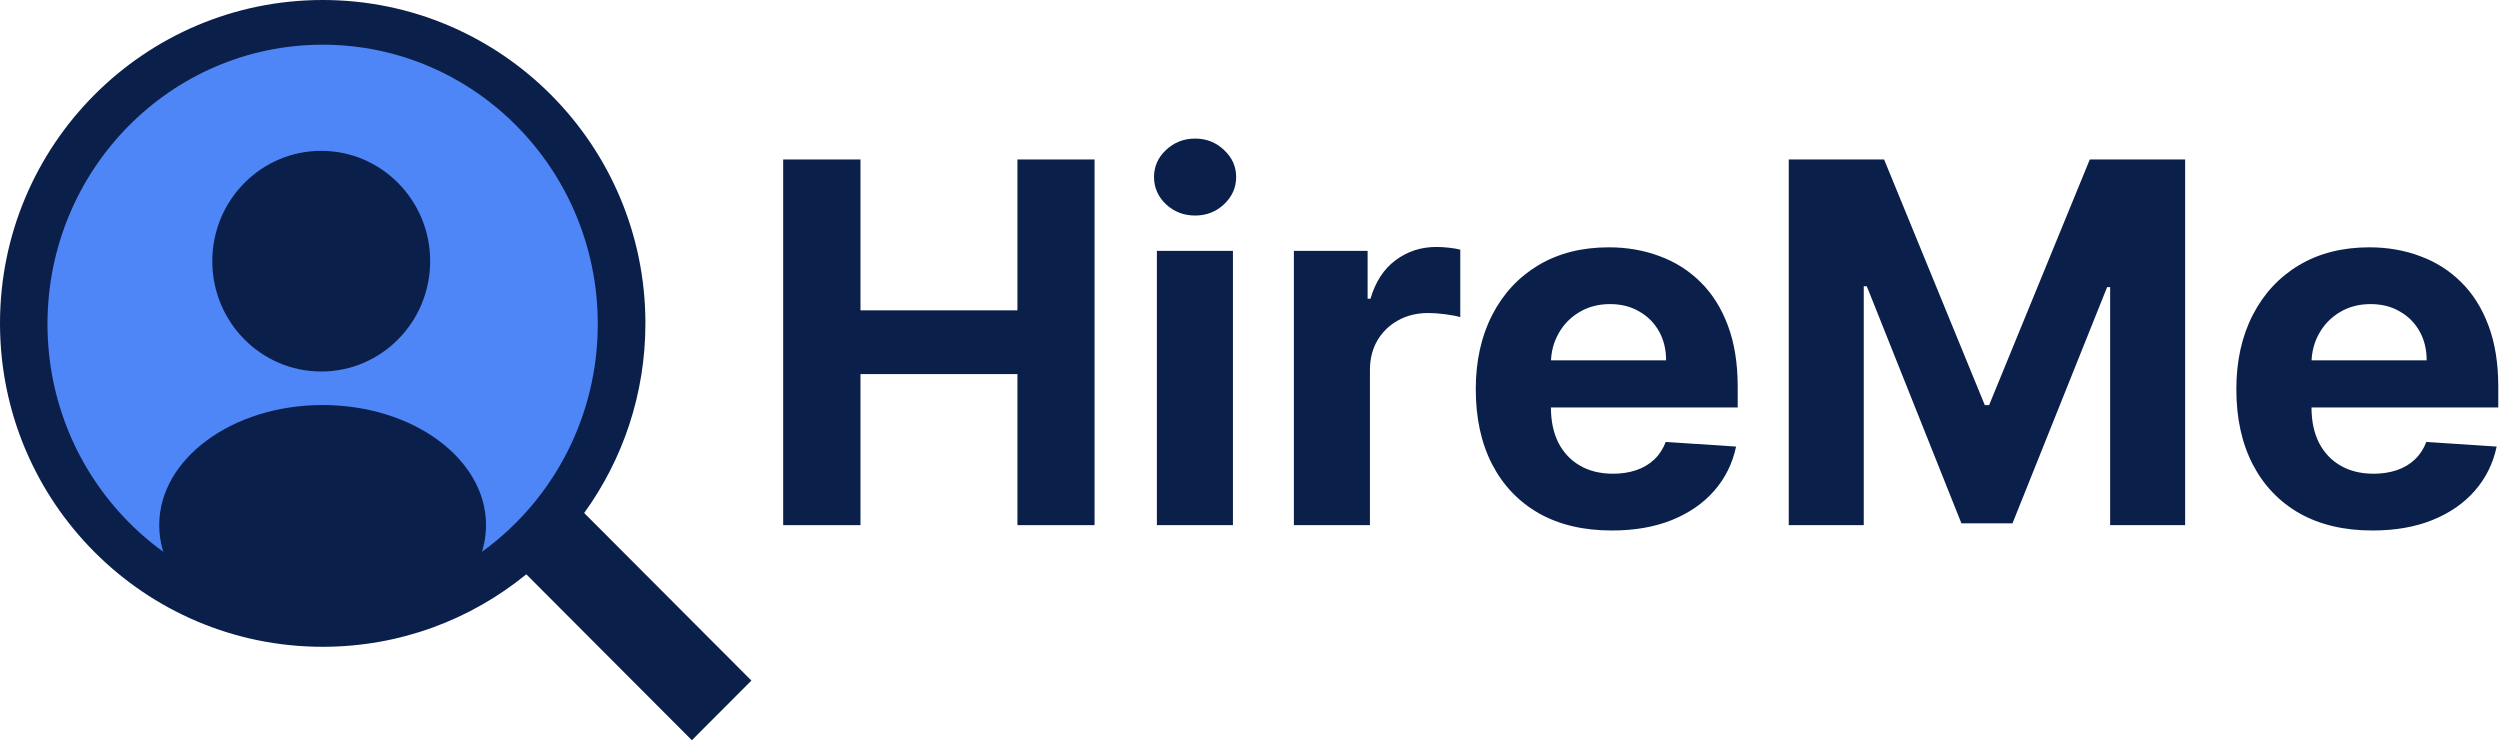 <svg width="895" height="265" viewBox="0 0 895 265" fill="none" xmlns="http://www.w3.org/2000/svg">
<path d="M115.53 0C179.335 0 231.06 51.836 231.06 115.777C231.06 141.131 222.925 164.578 209.133 183.648L269 243.644L247.688 265L188.42 205.604C168.537 221.827 143.168 231.555 115.53 231.555C51.725 231.555 2.88089e-05 179.719 0 115.777C0 51.835 51.725 0 115.53 0Z" fill="#0B1F4B"/>
<path d="M214 116C214 171.228 169.9 216 115.5 216C61.1 216 17 171.228 17 116C17 60.772 61.1 16 115.5 16C169.9 16 214 60.772 214 116Z" fill="#4F86F7"/>
<path d="M115.5 145C147.809 145 174 164.252 174 188C174 211.748 147.809 231 115.5 231C83.191 231 57 211.748 57 188C57 164.252 83.191 145 115.5 145Z" fill="#0B1F4B"/>
<path d="M115 54C136.539 54 154 71.685 154 93.5C154 115.315 136.539 133 115 133C93.461 133 76 115.315 76 93.5C76 71.685 93.461 54 115 54Z" fill="#0B1F4B"/>
<path d="M280.378 188V57.091H308.055V111.104H364.241V57.091H391.855V188H364.241V133.923H308.055V188H280.378Z" fill="#0B1F4B"/>
<path d="M414.163 188V89.818H441.393V188H414.163ZM427.842 77.162C423.794 77.162 420.321 75.82 417.423 73.135C414.568 70.408 413.141 67.148 413.141 63.355C413.141 59.605 414.568 56.388 417.423 53.703C420.321 50.976 423.794 49.612 427.842 49.612C431.891 49.612 435.342 50.976 438.197 53.703C441.095 56.388 442.544 59.605 442.544 63.355C442.544 67.148 441.095 70.408 438.197 73.135C435.342 75.82 431.891 77.162 427.842 77.162Z" fill="#0B1F4B"/>
<path d="M463.206 188V89.818H489.605V106.949H490.628C492.418 100.855 495.422 96.253 499.641 93.142C503.86 89.989 508.718 88.412 514.215 88.412C515.578 88.412 517.049 88.497 518.625 88.668C520.202 88.838 521.587 89.072 522.78 89.371V113.533C521.502 113.149 519.733 112.808 517.475 112.51C515.216 112.212 513.15 112.062 511.275 112.062C507.269 112.062 503.689 112.936 500.536 114.683C497.425 116.388 494.953 118.774 493.121 121.842C491.331 124.911 490.436 128.447 490.436 132.453V188H463.206Z" fill="#0B1F4B"/>
<path d="M577.033 189.918C566.933 189.918 558.24 187.872 550.953 183.781C543.709 179.648 538.126 173.81 534.206 166.267C530.286 158.682 528.325 149.712 528.325 139.357C528.325 129.257 530.286 120.393 534.206 112.766C538.126 105.138 543.645 99.193 550.761 94.932C557.92 90.671 566.315 88.54 575.946 88.54C582.423 88.54 588.453 89.584 594.036 91.672C599.661 93.717 604.561 96.807 608.737 100.94C612.956 105.074 616.237 110.273 618.581 116.537C620.925 122.759 622.097 130.045 622.097 138.398V145.876H539.192V129.001H596.464C596.464 125.081 595.612 121.608 593.908 118.582C592.203 115.557 589.838 113.192 586.812 111.487C583.83 109.74 580.357 108.866 576.393 108.866C572.26 108.866 568.595 109.825 565.399 111.743C562.246 113.618 559.774 116.153 557.984 119.349C556.195 122.503 555.278 126.018 555.236 129.896V145.94C555.236 150.798 556.131 154.996 557.92 158.533C559.753 162.07 562.331 164.797 565.655 166.714C568.979 168.632 572.92 169.591 577.48 169.591C580.506 169.591 583.276 169.165 585.79 168.312C588.304 167.46 590.456 166.182 592.246 164.477C594.036 162.773 595.399 160.685 596.337 158.213L621.521 159.875C620.243 165.926 617.622 171.21 613.659 175.727C609.739 180.202 604.668 183.696 598.446 186.21C592.267 188.682 585.129 189.918 577.033 189.918Z" fill="#0B1F4B"/>
<path d="M640.378 57.091H674.511L710.562 145.045H712.097L748.148 57.091H782.281V188H755.435V102.794H754.348L720.47 187.361H702.189L668.311 102.474H667.224V188H640.378V57.091Z" fill="#0B1F4B"/>
<path d="M849.318 189.918C839.218 189.918 830.525 187.872 823.238 183.781C815.994 179.648 810.412 173.81 806.491 166.267C802.571 158.682 800.61 149.712 800.61 139.357C800.61 129.257 802.571 120.393 806.491 112.766C810.412 105.138 815.93 99.193 823.047 94.932C830.206 90.671 838.601 88.54 848.231 88.54C854.708 88.54 860.738 89.584 866.321 91.672C871.946 93.717 876.846 96.807 881.022 100.94C885.241 105.074 888.522 110.273 890.866 116.537C893.21 122.759 894.382 130.045 894.382 138.398V145.876H811.477V129.001H868.75C868.75 125.081 867.897 121.608 866.193 118.582C864.488 115.557 862.123 113.192 859.098 111.487C856.115 109.74 852.642 108.866 848.679 108.866C844.545 108.866 840.88 109.825 837.684 111.743C834.531 113.618 832.059 116.153 830.27 119.349C828.48 122.503 827.564 126.018 827.521 129.896V145.94C827.521 150.798 828.416 154.996 830.206 158.533C832.038 162.07 834.616 164.797 837.94 166.714C841.264 168.632 845.206 169.591 849.765 169.591C852.791 169.591 855.561 169.165 858.075 168.312C860.589 167.46 862.741 166.182 864.531 164.477C866.321 162.773 867.684 160.685 868.622 158.213L893.806 159.875C892.528 165.926 889.907 171.21 885.944 175.727C882.024 180.202 876.953 183.696 870.731 186.21C864.552 188.682 857.414 189.918 849.318 189.918Z" fill="#0B1F4B"/>
</svg>